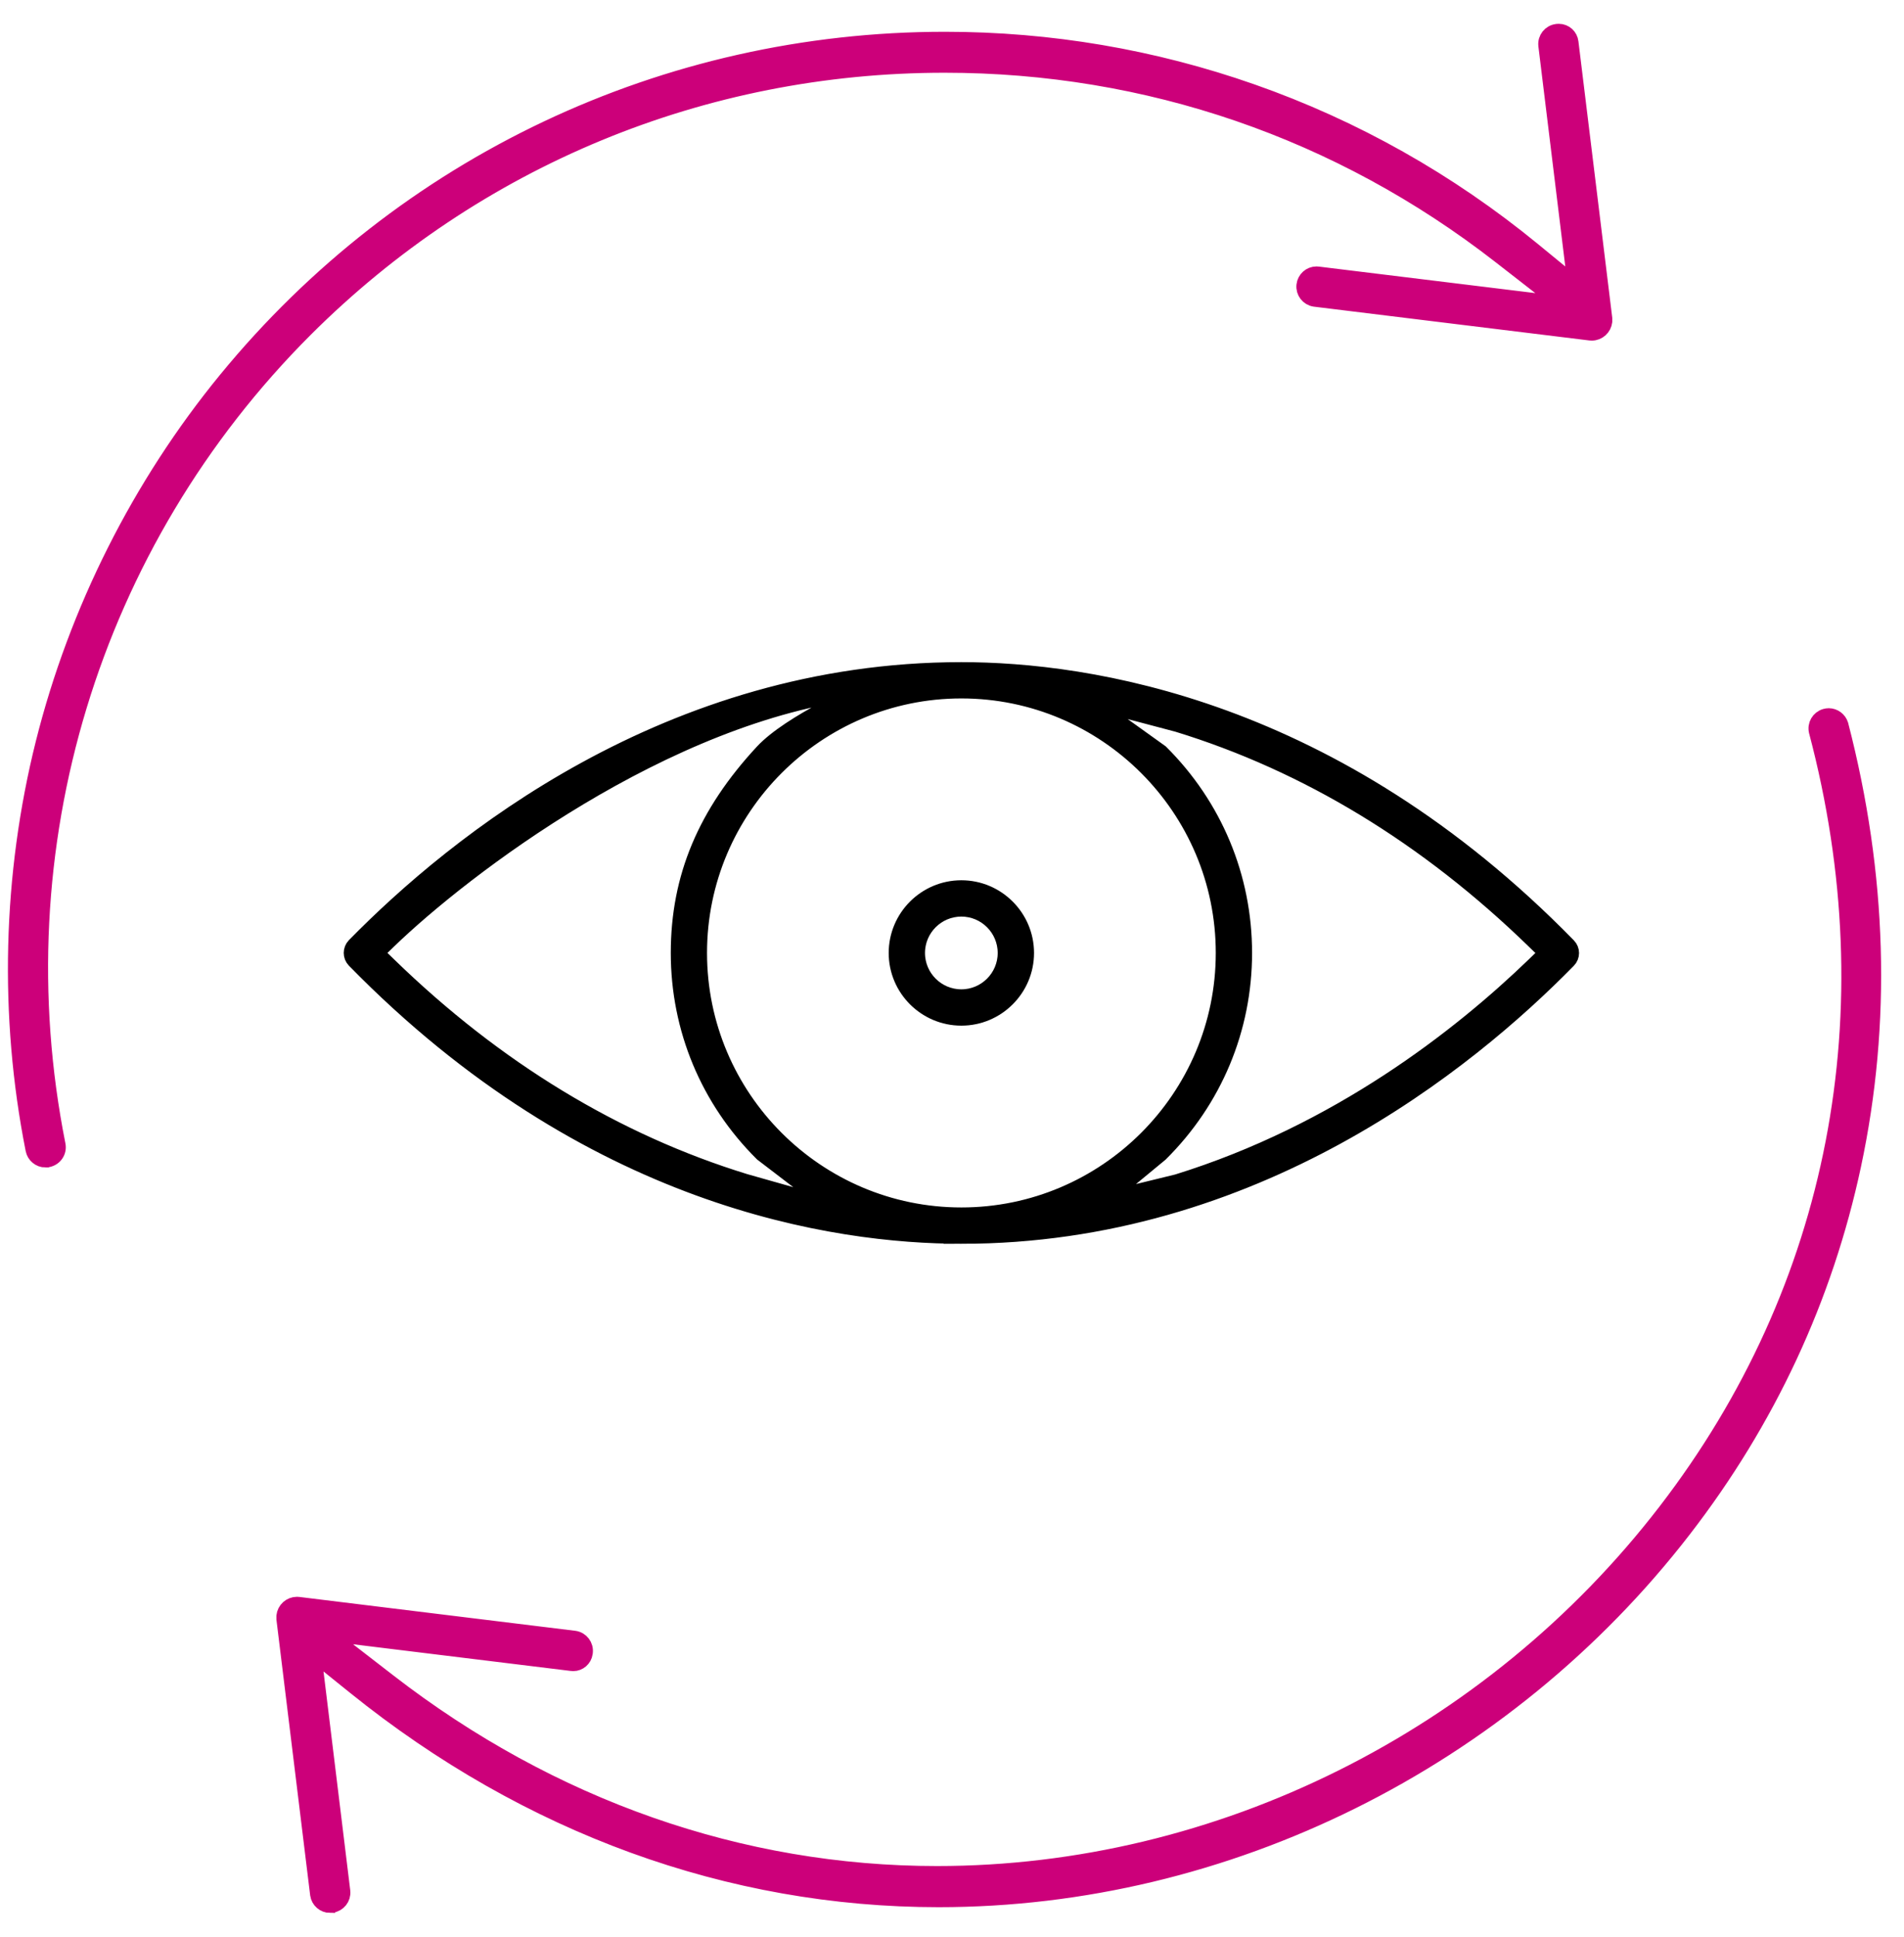 <svg width="60" height="61" viewBox="0 0 60 61" fill="none" xmlns="http://www.w3.org/2000/svg">
<path d="M10.403 60C10.214 60 10.051 59.859 10.023 59.672L8.959 50.982C8.957 50.957 8.957 50.93 8.959 50.905C8.98 50.699 9.152 50.543 9.359 50.543C9.371 50.543 9.384 50.543 9.397 50.545L18.073 51.609L18.083 51.611L18.104 51.613C18.311 51.642 18.457 51.833 18.432 52.041L18.428 52.067C18.403 52.248 18.246 52.384 18.065 52.384C18.048 52.384 18.031 52.383 18.013 52.38L10.253 51.429L12.244 52.968C17.367 56.93 23.345 59.024 29.529 59.023C38.405 59.023 46.992 54.752 52.498 47.597C57.898 40.582 59.586 31.86 57.252 23.036C57.202 22.834 57.32 22.63 57.52 22.572C57.556 22.562 57.592 22.556 57.628 22.556C57.796 22.556 57.946 22.668 57.997 22.828C59.222 27.548 59.358 32.215 58.399 36.701C57.505 40.883 55.705 44.745 53.048 48.181C47.413 55.469 38.641 59.819 29.582 59.819H29.579C22.987 59.819 16.632 57.506 11.199 53.132L9.872 52.064L10.79 59.576C10.809 59.782 10.664 59.964 10.459 59.994C10.441 59.996 10.422 59.998 10.404 59.998L10.403 60Z" fill="#CC007A" stroke="#CC007A" stroke-width="0.5"/>
<path d="M1.434 36.521C1.25 36.521 1.091 36.39 1.055 36.209C0.219 31.996 0.329 27.568 1.373 23.402C2.417 19.237 4.408 15.279 7.131 11.959C12.712 5.154 20.965 1.251 29.775 1.251C33.086 1.251 36.341 1.804 39.452 2.895C42.671 4.024 45.652 5.704 48.315 7.887L49.65 8.982L48.726 1.425C48.705 1.217 48.854 1.03 49.062 1.004L49.081 1.002C49.095 1.001 49.109 1 49.123 1C49.312 1 49.471 1.143 49.492 1.332L50.558 10.04C50.56 10.066 50.56 10.093 50.558 10.119C50.535 10.324 50.365 10.478 50.161 10.478C50.148 10.478 50.134 10.478 50.121 10.476L41.43 9.41C41.225 9.379 41.083 9.194 41.104 8.988C41.125 8.791 41.289 8.642 41.487 8.642C41.5 8.642 41.512 8.642 41.524 8.644L49.249 9.59L47.274 8.054C42.219 4.121 36.164 2.041 29.765 2.041C22.156 2.041 15.001 4.998 9.617 10.367C2.872 17.106 -0.045 26.709 1.816 36.06C1.836 36.16 1.816 36.263 1.758 36.349C1.701 36.434 1.612 36.492 1.511 36.513C1.485 36.518 1.46 36.52 1.435 36.52L1.434 36.521Z" fill="#CC007A" stroke="#CC007A" stroke-width="0.5"/>
<path d="M30.296 38.924C26.326 38.924 18.563 37.796 11.173 30.239C11.052 30.115 11.052 29.912 11.173 29.787C14.352 26.545 21.062 21.105 30.295 21.105C34.265 21.105 42.028 22.234 49.417 29.792C49.541 29.918 49.541 30.116 49.417 30.243C46.239 33.485 39.528 38.925 30.295 38.925L30.296 38.924ZM30.296 21.748C25.739 21.748 22.03 25.456 22.03 30.014C22.03 34.573 25.738 38.28 30.296 38.28C34.854 38.28 38.562 34.573 38.562 30.014C38.562 25.456 34.854 21.748 30.296 21.748ZM36.572 23.698C38.27 25.385 39.206 27.628 39.206 30.014C39.206 32.401 38.267 34.65 36.562 36.339L34.797 37.796L37.1 37.233C42.168 35.664 46.012 32.652 48.344 30.402L48.743 30.016L48.345 29.63C44.973 26.354 41.192 24.057 37.107 22.805L34.283 22.058L36.572 23.698ZM27.217 21.748C20.954 22.474 14.581 27.378 12.249 29.627L11.85 30.013L12.248 30.399C15.62 33.675 19.401 35.97 23.486 37.223L26.19 37.988L24.022 36.33C22.323 34.643 21.388 32.4 21.388 30.014C21.388 27.627 22.24 25.621 24.032 23.689C24.909 22.743 27.219 21.748 27.219 21.748L27.217 21.748Z" fill="black" stroke="black" stroke-width="0.5"/>
<path d="M30.295 32.054C29.17 32.054 28.255 31.139 28.255 30.015C28.255 28.89 29.17 27.975 30.295 27.975C31.419 27.975 32.335 28.89 32.335 30.015C32.335 31.139 31.419 32.054 30.295 32.054ZM30.295 28.619C29.525 28.619 28.899 29.245 28.899 30.015C28.899 30.784 29.525 31.41 30.295 31.41C31.064 31.41 31.69 30.784 31.69 30.015C31.69 29.245 31.064 28.619 30.295 28.619Z" fill="black" stroke="black" stroke-width="0.5"/>
</svg>
